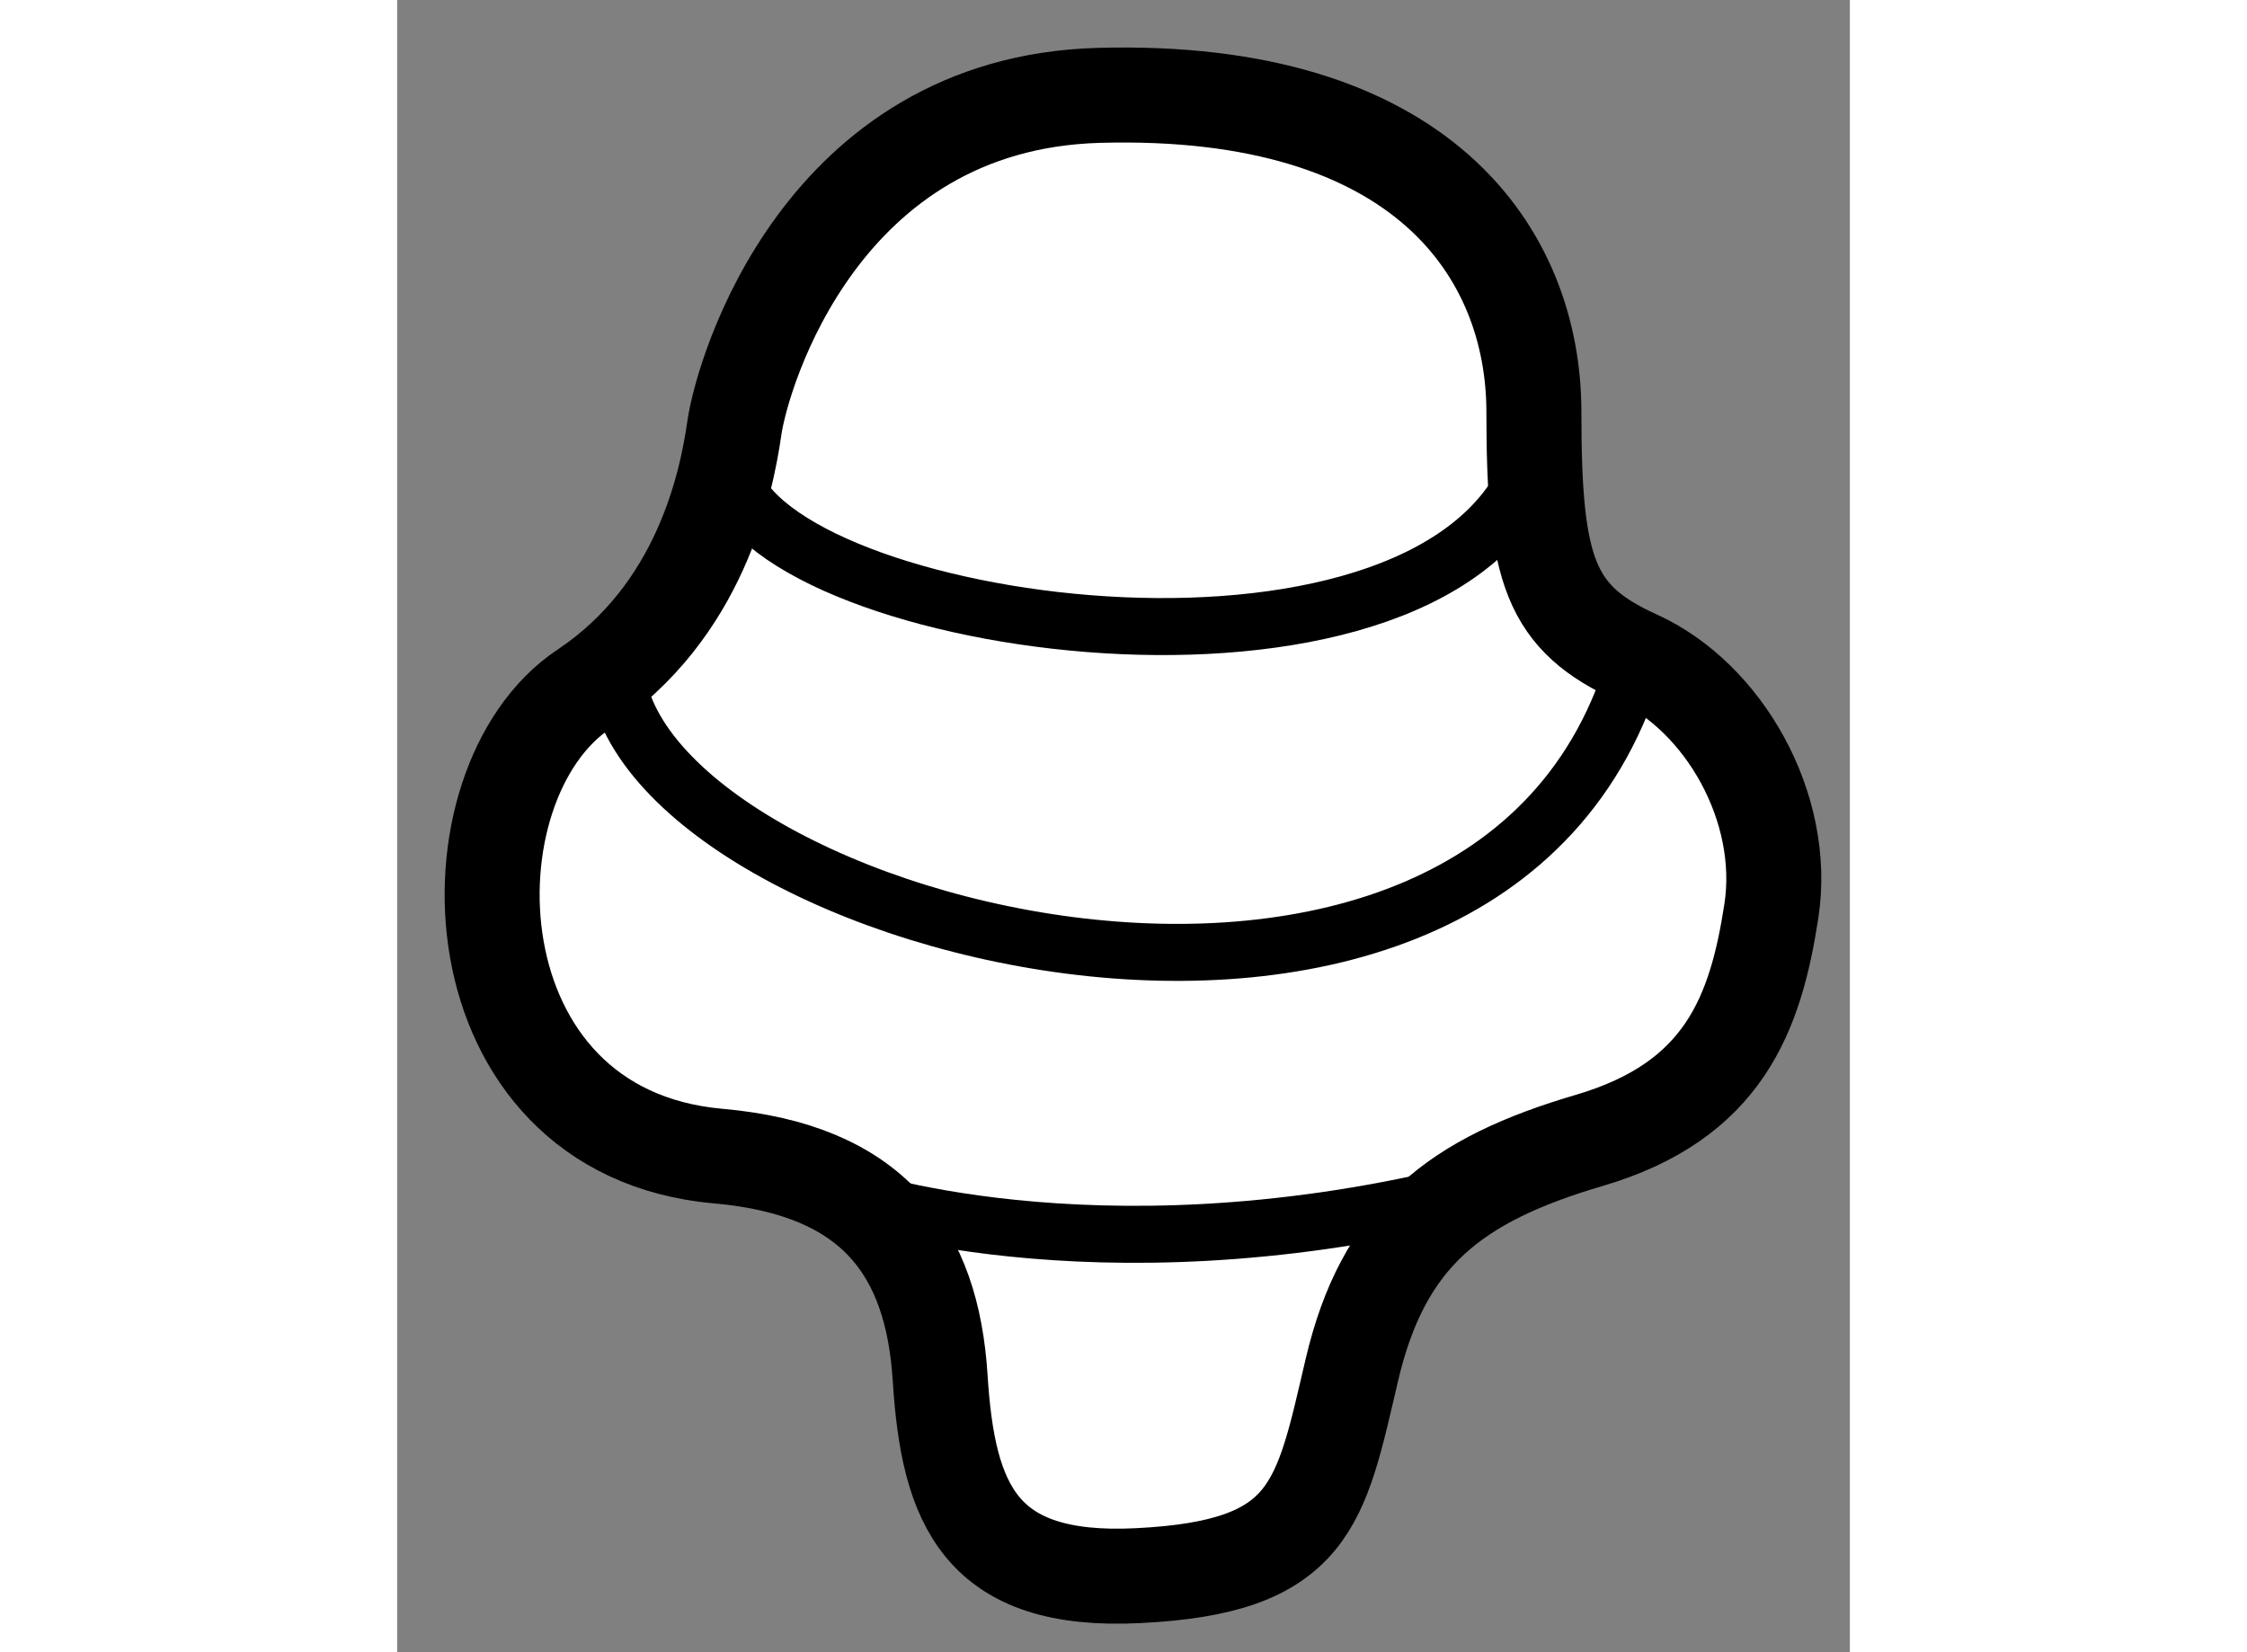 <?xml version="1.0" encoding="utf-8"?>
<!-- Generator: Adobe Illustrator 15.1.0, SVG Export Plug-In . SVG Version: 6.00 Build 0)  -->
<!DOCTYPE svg PUBLIC "-//W3C//DTD SVG 1.1//EN" "http://www.w3.org/Graphics/SVG/1.1/DTD/svg11.dtd">
<svg version="1.1" xmlns="http://www.w3.org/2000/svg" xmlns:xlink="http://www.w3.org/1999/xlink" x="0px" y="0px" width="244.8px"
	 height="180px" viewBox="195.601 40.707 7.646 8.696" enable-background="new 0 0 244.8 180" xml:space="preserve">
	
<rect x="195.601" y="40.707" width="7.646" height="8.696" fill="#808080" stroke="none"/>
	
<g><path fill="#FFFFFF" stroke="#000000" stroke-width="0.5" d="M199.501,49c0.916-0.045,0.959-0.375,1.125-1.083s0.542-1,1.25-1.208
			s0.875-0.667,0.958-1.208s-0.249-1.125-0.708-1.333s-0.542-0.458-0.542-1.292s-0.585-1.715-2.292-1.667
			c-1.458,0.042-1.874,1.458-1.916,1.75s-0.179,0.966-0.792,1.375c-0.75,0.5-0.708,2.333,0.708,2.458
			c0.815,0.072,1.125,0.5,1.167,1.167S198.668,49.042,199.501,49z"></path><path fill="none" stroke="#000000" stroke-width="0.3" d="M197.376,43.25c0.333,0.792,3.708,1.25,4.208-0.125"></path><path fill="none" stroke="#000000" stroke-width="0.3" d="M197.959,47c0,0,1.291,0.458,3.208,0"></path><path fill="none" stroke="#000000" stroke-width="0.3" d="M196.751,44.167c-0.042,1.375,4.625,2.667,5.375,0"></path></g>


</svg>